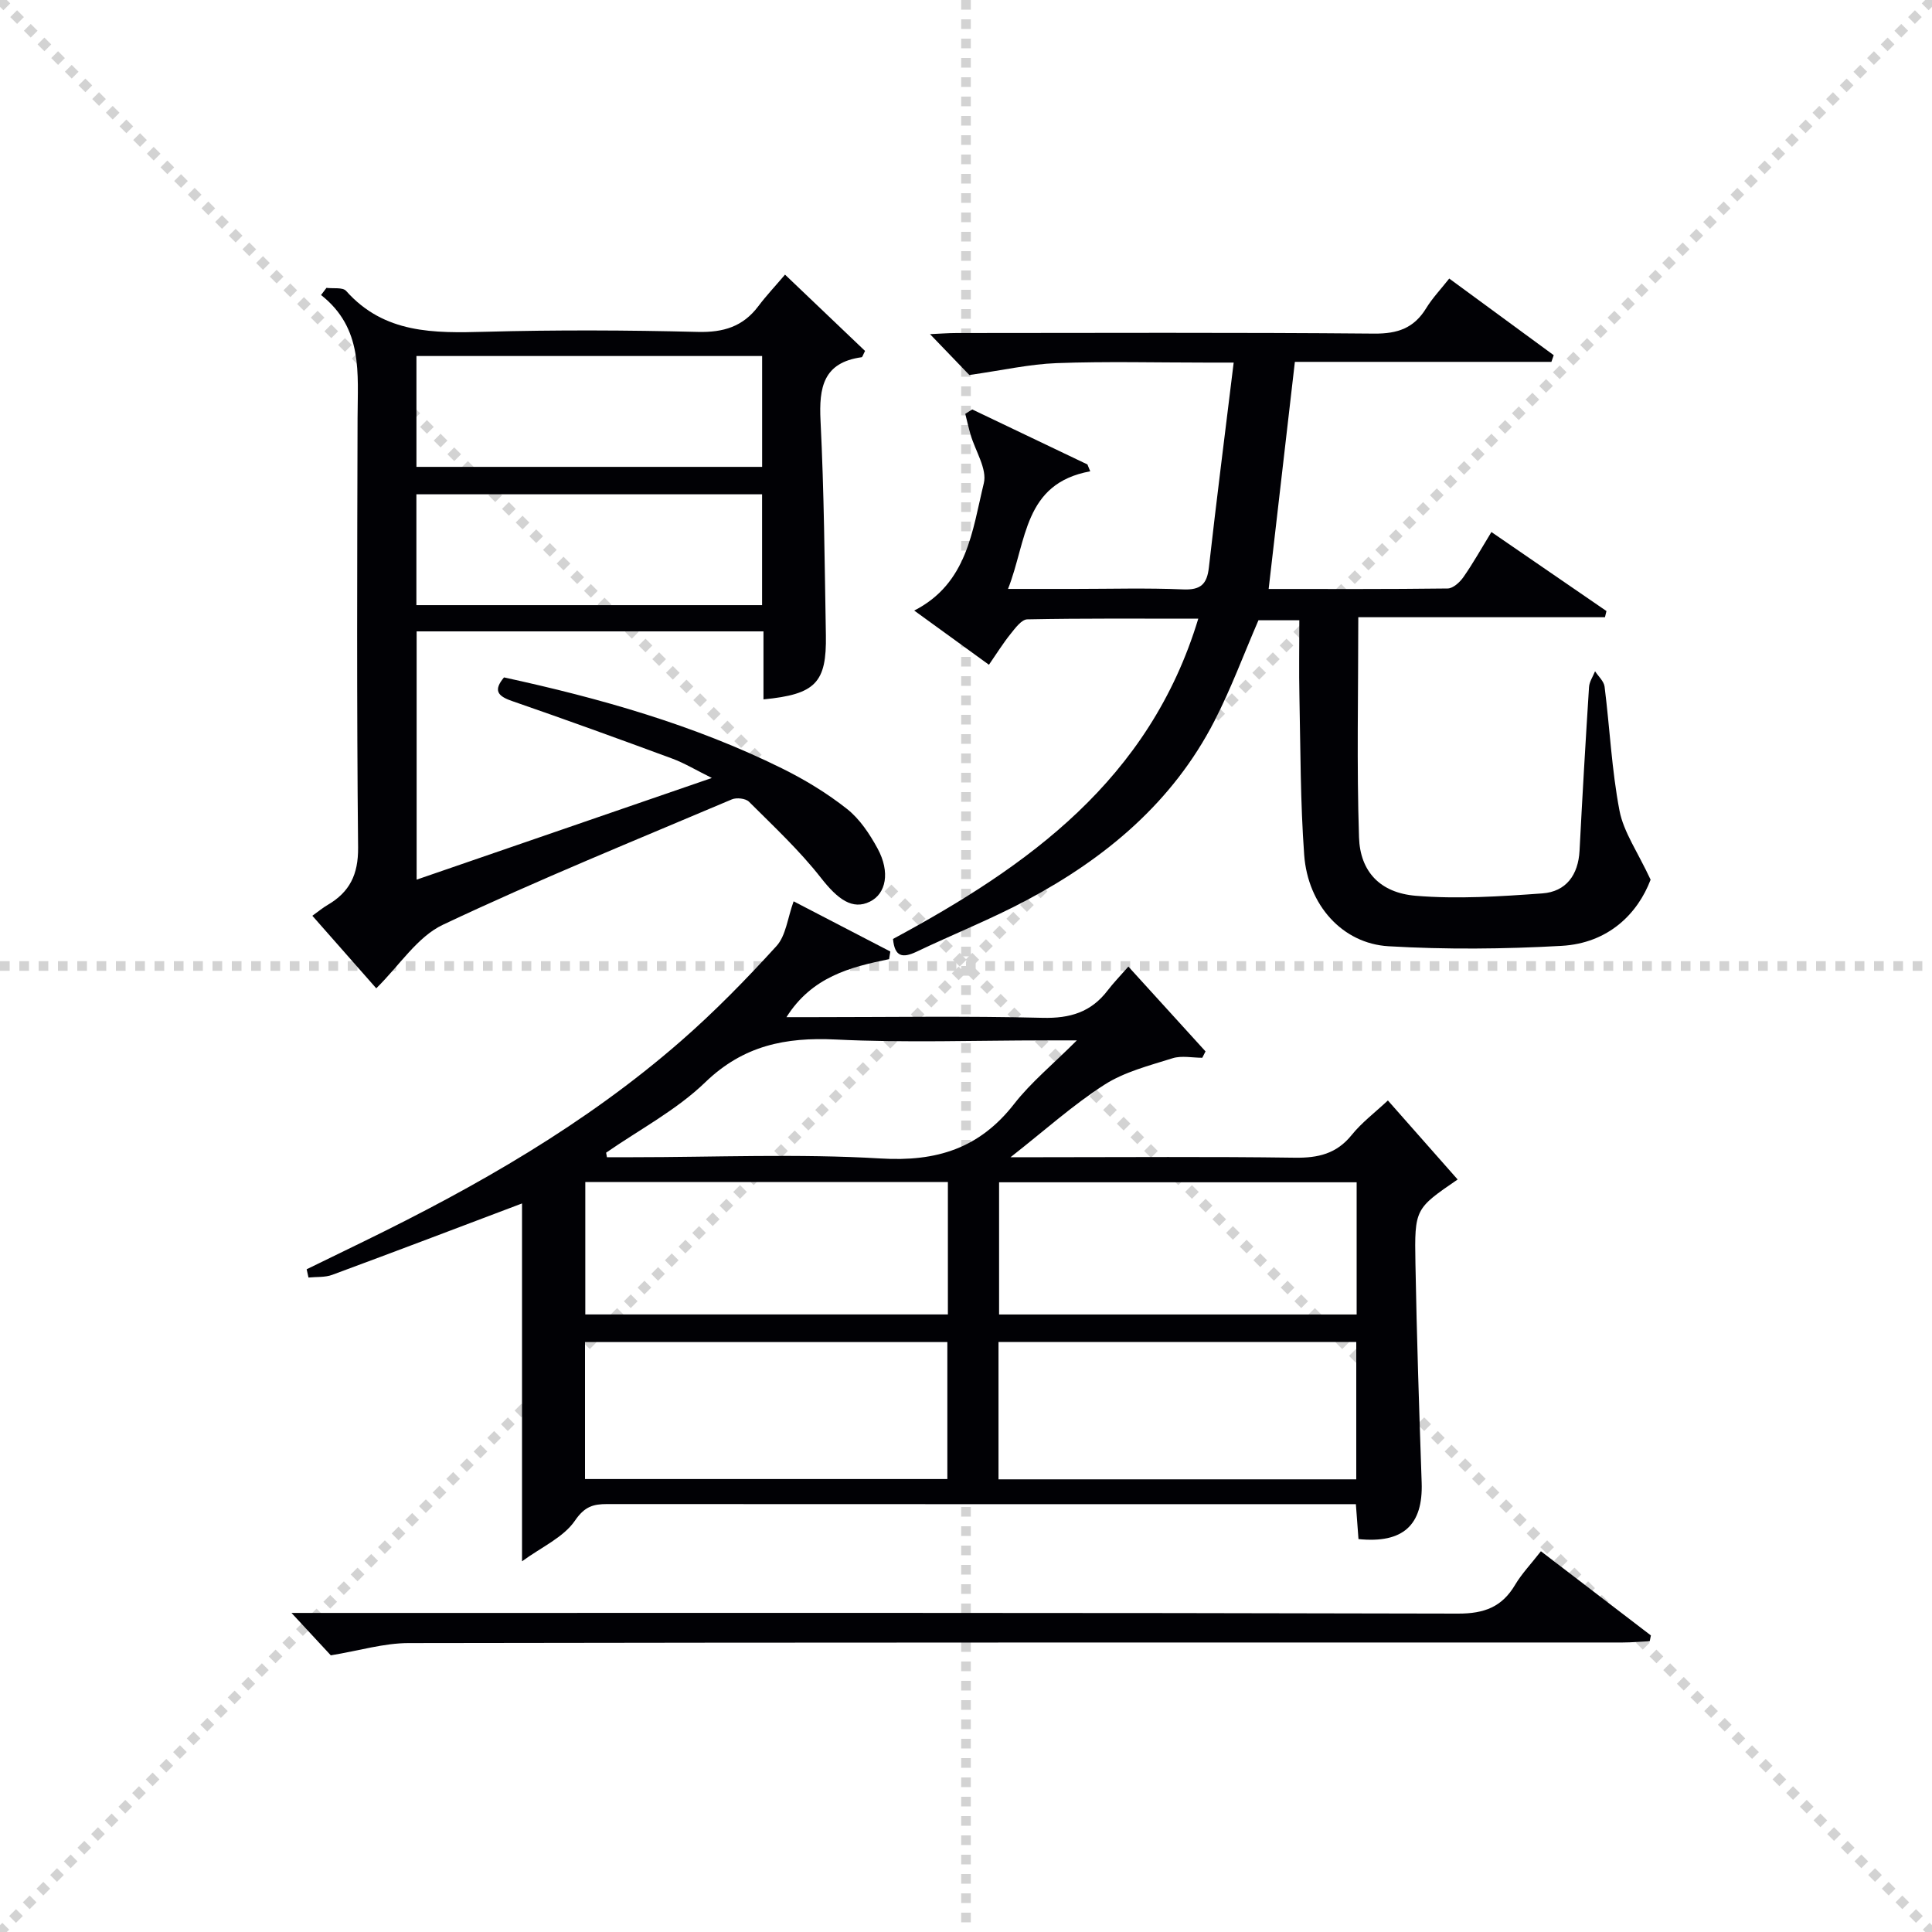 <svg enable-background="new 0 0 400 400" viewBox="0 0 400 400" xmlns="http://www.w3.org/2000/svg"><g stroke="lightgray" stroke-dasharray="1,1" stroke-width="1" transform="scale(2, 2)"><line x1="0" y1="0" x2="200" y2="200"></line><line x1="200" y1="0" x2="0" y2="200"></line><line x1="100" y1="0" x2="100" y2="200"></line><line x1="0" y1="100" x2="200" y2="100"></line></g><g fill="#010105"><path d="m184.08 198.58c-8.1 1.65-15.99 3.68-21.25 12.01h5.58c15.82 0 31.66-.26 47.47.14 5.67.14 10.02-1.18 13.44-5.66 1.2-1.57 2.59-3 4.3-4.95 5.67 6.23 10.82 11.89 15.97 17.56-.22.44-.45.88-.67 1.32-2.06 0-4.28-.49-6.16.1-4.82 1.52-9.94 2.81-14.1 5.48-6.5 4.17-12.31 9.42-19.44 15.01h6.37c17.49 0 34.98-.15 52.47.1 4.83.07 8.65-.8 11.8-4.71 2.06-2.56 4.77-4.6 7.49-7.14 4.88 5.52 9.65 10.93 14.44 16.36-8.78 6.03-8.95 6.04-8.74 17.37.27 15.14.77 30.27 1.29 45.4.3 8.76-3.82 12.62-13.08 11.68-.17-2.21-.34-4.47-.54-7.23-1.82 0-3.46 0-5.09 0-49.97 0-99.95.01-149.92-.02-2.89 0-4.66.49-6.67 3.43-2.37 3.47-6.91 5.46-10.96 8.42 0-25.84 0-50.16 0-74.09-12.67 4.79-25.95 9.85-39.29 14.78-1.5.56-3.27.39-4.92.56-.13-.57-.25-1.14-.38-1.71 3.95-1.92 7.9-3.85 11.84-5.77 23.39-11.41 45.91-24.26 65.61-41.45 7.01-6.11 13.56-12.82 19.82-19.7 1.96-2.15 2.29-5.78 3.55-9.26 6.83 3.55 13.42 6.97 20.02 10.39-.09.52-.17 1.05-.25 1.58zm-62.96 107.64h75.02c0-9.73 0-19.08 0-28.36-25.27 0-50.09 0-75.02 0zm159.68-28.38c-24.98 0-49.48 0-74.07 0v28.44h74.07c0-9.58 0-18.86 0-28.44zm-159.62-5.7h75.07c0-9.35 0-18.26 0-27.41-25.19 0-50.05 0-75.07 0zm159.7-27.36c-24.92 0-49.43 0-74.03 0v27.37h74.03c0-9.25 0-18.04 0-27.37zm-155.39-6.13c.06.31.11.63.17.94h5.27c17.13 0 34.31-.76 51.39.26 11.6.7 20.48-2.09 27.66-11.31 3.46-4.44 7.92-8.09 12.97-13.14-3.25 0-4.88 0-6.5 0-14.47 0-28.97.53-43.41-.18-10.43-.51-19.13 1.24-27.02 8.85-5.98 5.78-13.63 9.79-20.53 14.58z"/><path d="m184.89 194.4c27.86-15.02 53.08-32.87 63.2-66.31-12.26 0-23.83-.09-35.4.14-1.19.02-2.5 1.82-3.47 3.03-1.55 1.92-2.85 4.03-4.47 6.37-5.18-3.76-10.12-7.34-15.47-11.22 11.01-5.63 12.02-16.54 14.41-26.37.72-2.96-1.77-6.69-2.75-10.08-.41-1.41-.73-2.85-1.09-4.28.48-.3.96-.61 1.44-.91 7.95 3.8 15.9 7.6 23.85 11.39.19.47.39.95.58 1.42-13.84 2.53-13.09 14.38-17.02 24.35h13.74c7.5 0 15-.22 22.49.1 3.65.16 4.97-1.06 5.36-4.57 1.56-13.84 3.33-27.66 5.13-42.39-2.5 0-4.08 0-5.66 0-10.33 0-20.67-.27-30.98.11-5.66.21-11.29 1.5-18.09 2.46-1.8-1.87-4.75-4.94-8.14-8.46 2.05-.09 3.78-.23 5.5-.23 28.82-.01 57.65-.14 86.47.12 4.86.04 8.23-1.14 10.75-5.25 1.28-2.09 3.01-3.91 4.78-6.15 7.38 5.41 14.5 10.64 21.63 15.87-.16.46-.32.92-.48 1.38-17.82 0-35.64 0-53.11 0-1.85 16.03-3.61 31.31-5.43 47.02 12.13 0 24.6.06 37.06-.1 1.12-.01 2.52-1.29 3.26-2.35 1.99-2.84 3.69-5.89 5.8-9.34 8.07 5.54 15.94 10.95 23.82 16.36-.1.43-.21.85-.31 1.28-16.92 0-33.84 0-51.07 0 0 15.72-.34 30.67.15 45.59.23 7.06 4.36 11.47 11.74 12.08 8.67.72 17.49.14 26.2-.49 4.92-.35 7.46-3.81 7.72-8.87.58-11.29 1.24-22.57 1.96-33.84.07-1.12.81-2.19 1.25-3.28.68 1.05 1.82 2.05 1.97 3.17 1.08 8.56 1.47 17.24 3.09 25.69.86 4.45 3.75 8.51 6.44 14.29-2.66 7.01-8.71 13.15-18.44 13.7-11.91.67-23.92.78-35.82.08-9.57-.56-16.7-8.56-17.46-18.89-.8-10.93-.76-21.93-.99-32.89-.11-5.13-.02-10.27-.02-15.71-3.13 0-5.89 0-8.46 0-3.03 6.99-5.67 14.16-9.14 20.9-8.61 16.74-22.43 28.3-38.74 37-7.46 3.98-15.37 7.12-23.01 10.77-2.77 1.28-4.43 1.05-4.77-2.69z"/><path d="m77.9 204.62c-4.18-4.75-8.66-9.83-13.23-15.02 1.27-.91 2.16-1.66 3.16-2.24 4.56-2.67 6.36-6.29 6.31-11.87-.3-29.65-.19-59.31-.11-88.96.02-9.18 1.2-18.56-7.56-25.45.37-.49.75-.99 1.12-1.48 1.39.18 3.36-.16 4.07.63 7.91 8.89 18.19 8.75 28.85 8.46 14.65-.4 29.32-.34 43.97.03 5.29.13 9.34-1.09 12.52-5.32 1.59-2.12 3.42-4.06 5.53-6.54 6.02 5.74 11.34 10.82 16.57 15.8-.42.8-.54 1.28-.71 1.3-7.93 1.1-8.85 6.23-8.51 13.12.74 14.78.85 29.6 1.11 44.41.17 9.88-2.15 12.27-12.92 13.31 0-4.62 0-9.2 0-14.08-24.2 0-47.93 0-71.81 0v51.4c20.21-6.96 40.07-13.8 61.12-21.05-3.33-1.65-5.66-3.07-8.17-4-11.04-4.08-22.1-8.09-33.23-11.94-2.99-1.03-3.86-2.22-1.63-4.88 19.84 4.31 39.27 9.8 57.52 18.82 4.74 2.34 9.35 5.14 13.49 8.41 2.64 2.08 4.69 5.18 6.33 8.19 2.66 4.89 1.77 9.37-1.6 11.01-3.58 1.76-6.61-.44-10.12-4.93-4.44-5.67-9.78-10.65-14.9-15.76-.69-.69-2.57-.9-3.54-.49-20.02 8.49-40.18 16.67-59.83 25.96-5.31 2.51-9 8.44-13.8 13.16zm8.32-107.96h71.57c0-7.78 0-15.21 0-22.95-23.92 0-47.63 0-71.57 0zm71.56 5.68c-24.1 0-47.8 0-71.57 0v22.95h71.57c0-7.72 0-15.16 0-22.95z"/><path d="m319.03 321.17c7.85 6.01 15.31 11.72 22.77 17.43-.08.4-.16.79-.24 1.19-1.87.09-3.73.27-5.6.27-83.79.01-167.58-.03-251.38.12-5.12.01-10.24 1.58-16.09 2.54-2.01-2.17-4.99-5.39-8.14-8.78h5.15c78.79 0 157.59-.07 236.38.14 5.45.01 9.1-1.38 11.82-5.98 1.35-2.27 3.22-4.22 5.33-6.93z"/></g></svg>